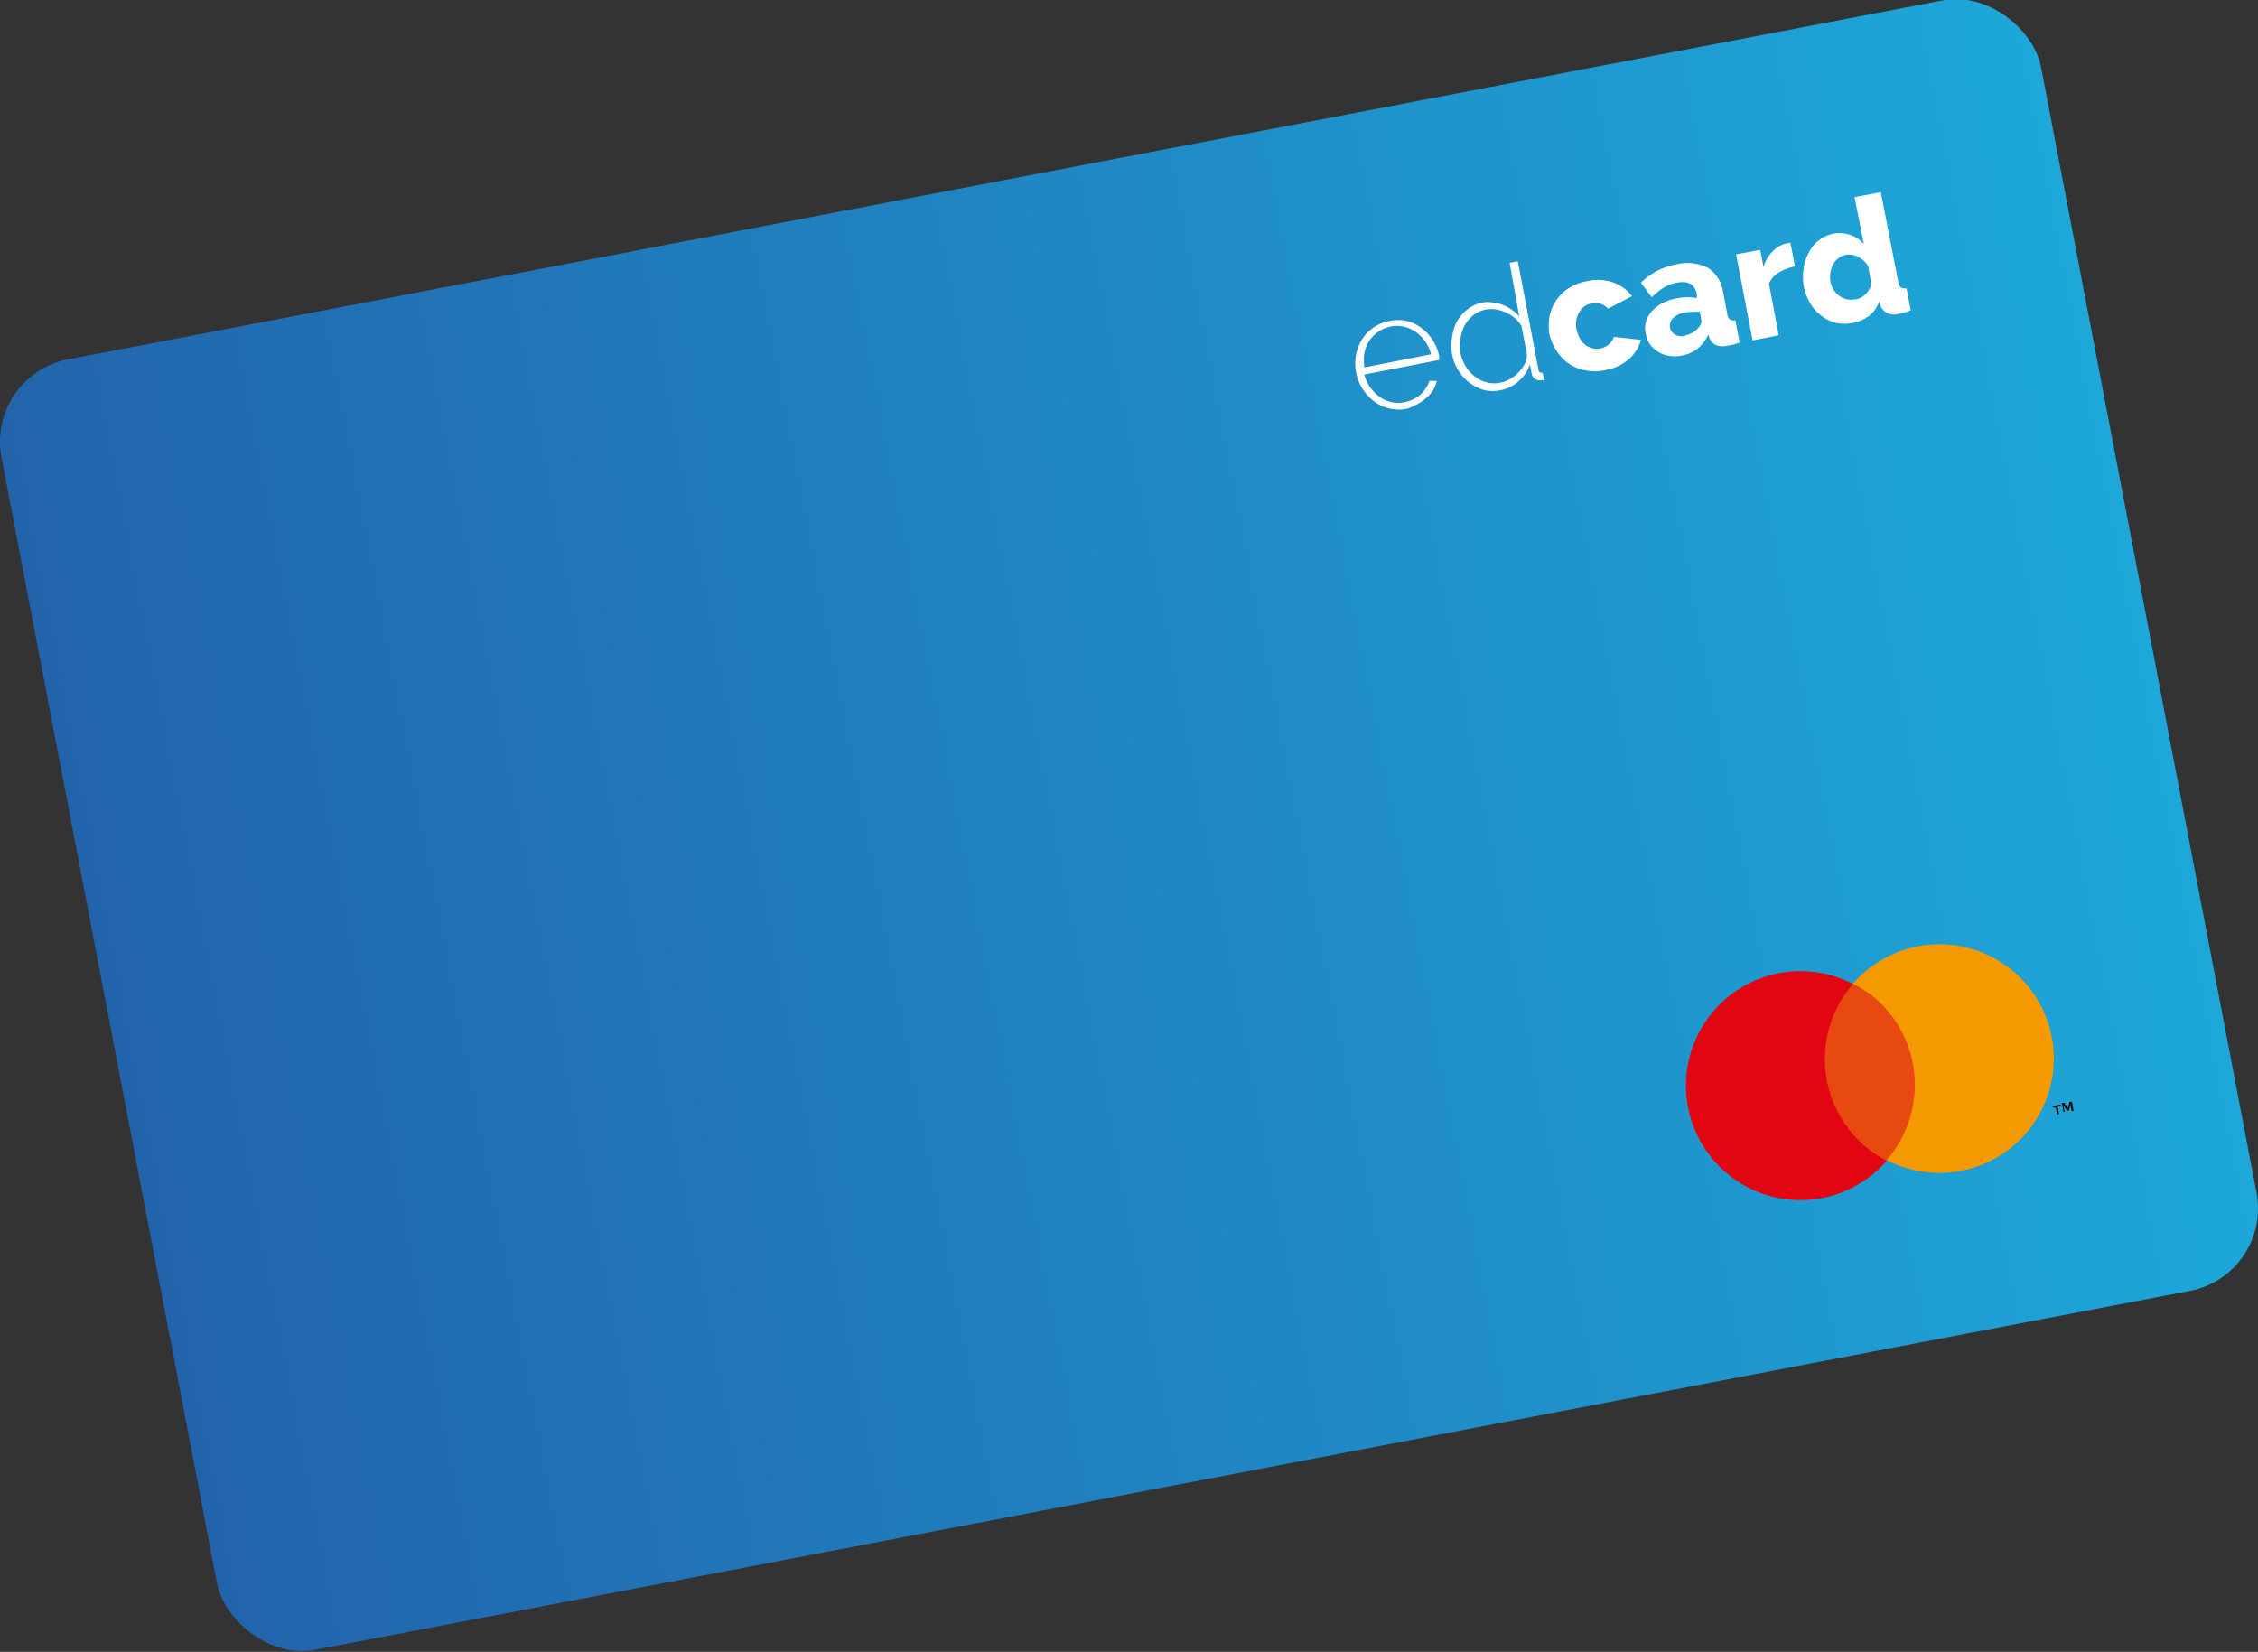 <svg viewBox="0 0 154.63 113.12" xmlns="http://www.w3.org/2000/svg" xmlns:xlink="http://www.w3.org/1999/xlink"><rect x="0" y="0" width="154.63" height="113.12" fill="#333333" stroke="none"/><linearGradient id="a" gradientTransform="matrix(1 0 0 -1 391.7 -3910.96)" gradientUnits="userSpaceOnUse" x1="-385.49" x2="-243.27" y1="-3967.52" y2="-3967.52"><stop offset="0" stop-color="#2264ac"/><stop offset="1" stop-color="#1da8d9"/></linearGradient><rect fill="url(#a)" height="89.99" rx="5.75" transform="matrix(.982 -.188 .188 .982 -9.24 15.5)" width="142.23" x="6.2" y="11.56"/><path d="m142 76.07-.11-.62h-.17l-.1.46-.26-.39h-.16l.11.62h.08l-.08-.46.25.37h.12l.1-.43.09.46zm-1 .19-.1-.52h.21v-.1l-.53.11v.09h.21l.1.52z"/><path d="m132.58 78.82-6.74 1.29-2.32-12.11 6.74-1.29z" fill="#e74910"/><path d="m125.11 74a7.84 7.84 0 0 1 1.79-6.62 7.84 7.84 0 1 0 2.31 12.11 7.82 7.82 0 0 1 -4.1-5.49" fill="#e20613"/><path d="m140.51 71a7.84 7.84 0 0 1 -11.31 8.44 7.84 7.84 0 0 0 -.77-11.07 7.58 7.58 0 0 0 -1.54-1 7.84 7.84 0 0 1 13.62 3.63" fill="#f49900"/><g fill="#fff"><path d="m96.33 28a2.89 2.89 0 0 1 -2.23-.51 3.4 3.4 0 0 1 -.79-.86 3.06 3.06 0 0 1 -.44-1.13 3.12 3.12 0 0 1 .41-2.27 2.82 2.82 0 0 1 1.88-1.25 2.76 2.76 0 0 1 1.18 0 2.86 2.86 0 0 1 1 .48 3.17 3.17 0 0 1 1.22 1.94v.14.11l-5.13 1a2.71 2.71 0 0 0 1.07 1.54 2.13 2.13 0 0 0 .8.35 2.1 2.1 0 0 0 .9 0 2.34 2.34 0 0 0 .58-.2 2.78 2.78 0 0 0 .51-.33 2.17 2.17 0 0 0 .36-.44 1.69 1.69 0 0 0 .23-.49h.51a2.16 2.16 0 0 1 -.26.65 2.45 2.45 0 0 1 -.48.54 2.76 2.76 0 0 1 -.64.43 3.28 3.28 0 0 1 -.68.3zm1.67-3.74a2.69 2.69 0 0 0 -1.06-1.54 2.5 2.5 0 0 0 -.8-.35 2.27 2.27 0 0 0 -2.7 1.79 2.93 2.93 0 0 0 0 1z"/><path d="m102.8 26.71a2.57 2.57 0 0 1 -1.17 0 3 3 0 0 1 -1-.5 3.23 3.23 0 0 1 -1.19-1.94 3.66 3.66 0 0 1 0-1.19 3.11 3.11 0 0 1 .34-1.08 2.78 2.78 0 0 1 .73-.83 2.39 2.39 0 0 1 1-.45 2 2 0 0 1 .74 0 2.26 2.26 0 0 1 .68.17 2.76 2.76 0 0 1 .61.33 3 3 0 0 1 .5.45l-.66-3.67.56-.11 1.41 7.4c0 .18.14.26.29.24l.1.5h-.1-.09a.54.54 0 0 1 -.43-.09.5.5 0 0 1 -.22-.31l-.13-.68a2.64 2.64 0 0 1 -.77 1.15 2.43 2.43 0 0 1 -1.2.61zm0-.52a1.93 1.93 0 0 0 .63-.25 2.44 2.44 0 0 0 .59-.47 2.4 2.4 0 0 0 .41-.59 1.25 1.25 0 0 0 .13-.65l-.37-1.92a2.43 2.43 0 0 0 -.44-.52 2.81 2.81 0 0 0 -1.31-.6 2 2 0 0 0 -1.54.39 2.39 2.39 0 0 0 -.6.71 2.57 2.57 0 0 0 -.28.89 2.87 2.87 0 0 0 0 1 2.65 2.65 0 0 0 1 1.62 2.46 2.46 0 0 0 .85.4 2.1 2.1 0 0 0 .9 0z"/><path d="m106.11 22.91a3.51 3.51 0 0 1 0-1.21 2.86 2.86 0 0 1 .43-1.09 3.06 3.06 0 0 1 .86-.86 3.62 3.62 0 0 1 1.3-.5 3.24 3.24 0 0 1 1.8.1 2.85 2.85 0 0 1 1.26.93l-1.64.86a1.15 1.15 0 0 0 -1.13-.36 1.19 1.19 0 0 0 -.85.61 1.57 1.57 0 0 0 -.17 1.18 2.23 2.23 0 0 0 .22.61 1.46 1.46 0 0 0 .38.44 1.23 1.23 0 0 0 .49.23 1.21 1.21 0 0 0 1.11-.27 1 1 0 0 0 .35-.51l1.85.2a2.69 2.69 0 0 1 -.82 1.32 3.3 3.3 0 0 1 -1.64.76 3.21 3.21 0 0 1 -1.38 0 3 3 0 0 1 -1.13-.47 3.16 3.16 0 0 1 -.81-.86 3.53 3.53 0 0 1 -.48-1.11z"/><path d="m115.11 24.36a2.16 2.16 0 0 1 -.84 0 1.85 1.85 0 0 1 -.72-.27 2 2 0 0 1 -.55-.5 1.74 1.74 0 0 1 -.29-.72 1.67 1.67 0 0 1 0-.83 2 2 0 0 1 .4-.72 2.76 2.76 0 0 1 .72-.55 3.23 3.23 0 0 1 1-.34 4.53 4.53 0 0 1 .73-.08 2.73 2.73 0 0 1 .64.07v-.27c-.13-.68-.58-.94-1.37-.79a2.67 2.67 0 0 0 -.89.33 4.87 4.87 0 0 0 -.83.67l-.74-1a4.94 4.94 0 0 1 1.11-.81 4.48 4.48 0 0 1 1.29-.44 3.13 3.13 0 0 1 2.19.23 2.36 2.36 0 0 1 1.04 1.66l.29 1.51a.53.53 0 0 0 .17.36.5.5 0 0 0 .38.06l.29 1.52a3.57 3.57 0 0 1 -.46.16l-.39.07a1.34 1.34 0 0 1 -.79-.06.88.88 0 0 1 -.43-.48l-.06-.24a2.76 2.76 0 0 1 -.78 1 2.47 2.47 0 0 1 -1.11.46zm.28-1.39a1.84 1.84 0 0 0 .55-.21 1.37 1.37 0 0 0 .4-.36.57.57 0 0 0 .17-.48l-.1-.56a3.27 3.27 0 0 0 -.54 0 2.29 2.29 0 0 0 -.52.05 1.39 1.39 0 0 0 -.77.37.71.71 0 0 0 .14 1.14 1 1 0 0 0 .67.09z"/><path d="m122.92 18.24a3.55 3.55 0 0 0 -1.13.44 1.58 1.58 0 0 0 -.65.75l.67 3.53-1.79.35-1.13-5.89 1.65-.31.23 1.19a2.49 2.49 0 0 1 .62-1.08 1.91 1.91 0 0 1 .94-.55l.28-.05z"/><path d="m126.89 22.11a2.83 2.83 0 0 1 -1.16 0 2.59 2.59 0 0 1 -1-.49 2.89 2.89 0 0 1 -.77-.86 3.77 3.77 0 0 1 -.44-1.17 4 4 0 0 1 0-1.24 3 3 0 0 1 .36-1.07 2.41 2.41 0 0 1 1.67-1.28 2.18 2.18 0 0 1 1.16.09 2.06 2.06 0 0 1 .93.63l-.64-3.22 1.8-.34 1.2 6.16a.54.54 0 0 0 .18.36.5.5 0 0 0 .38.06l.29 1.51a3.75 3.75 0 0 1 -.47.17l-.38.07a1 1 0 0 1 -1.22-.54l-.09-.31a2.11 2.11 0 0 1 -.71 1 2.49 2.49 0 0 1 -1.09.47zm.2-1.6a1.3 1.3 0 0 0 .66-.36 1.55 1.55 0 0 0 .41-.7l-.23-1.23a1.68 1.68 0 0 0 -.69-.63 1.26 1.26 0 0 0 -.83-.14 1.18 1.18 0 0 0 -.51.23 1.53 1.53 0 0 0 -.37.43 1.72 1.72 0 0 0 -.18.54 1.78 1.78 0 0 0 0 .61 1.59 1.59 0 0 0 .6 1 1.39 1.39 0 0 0 1.12.23z"/></g></svg>